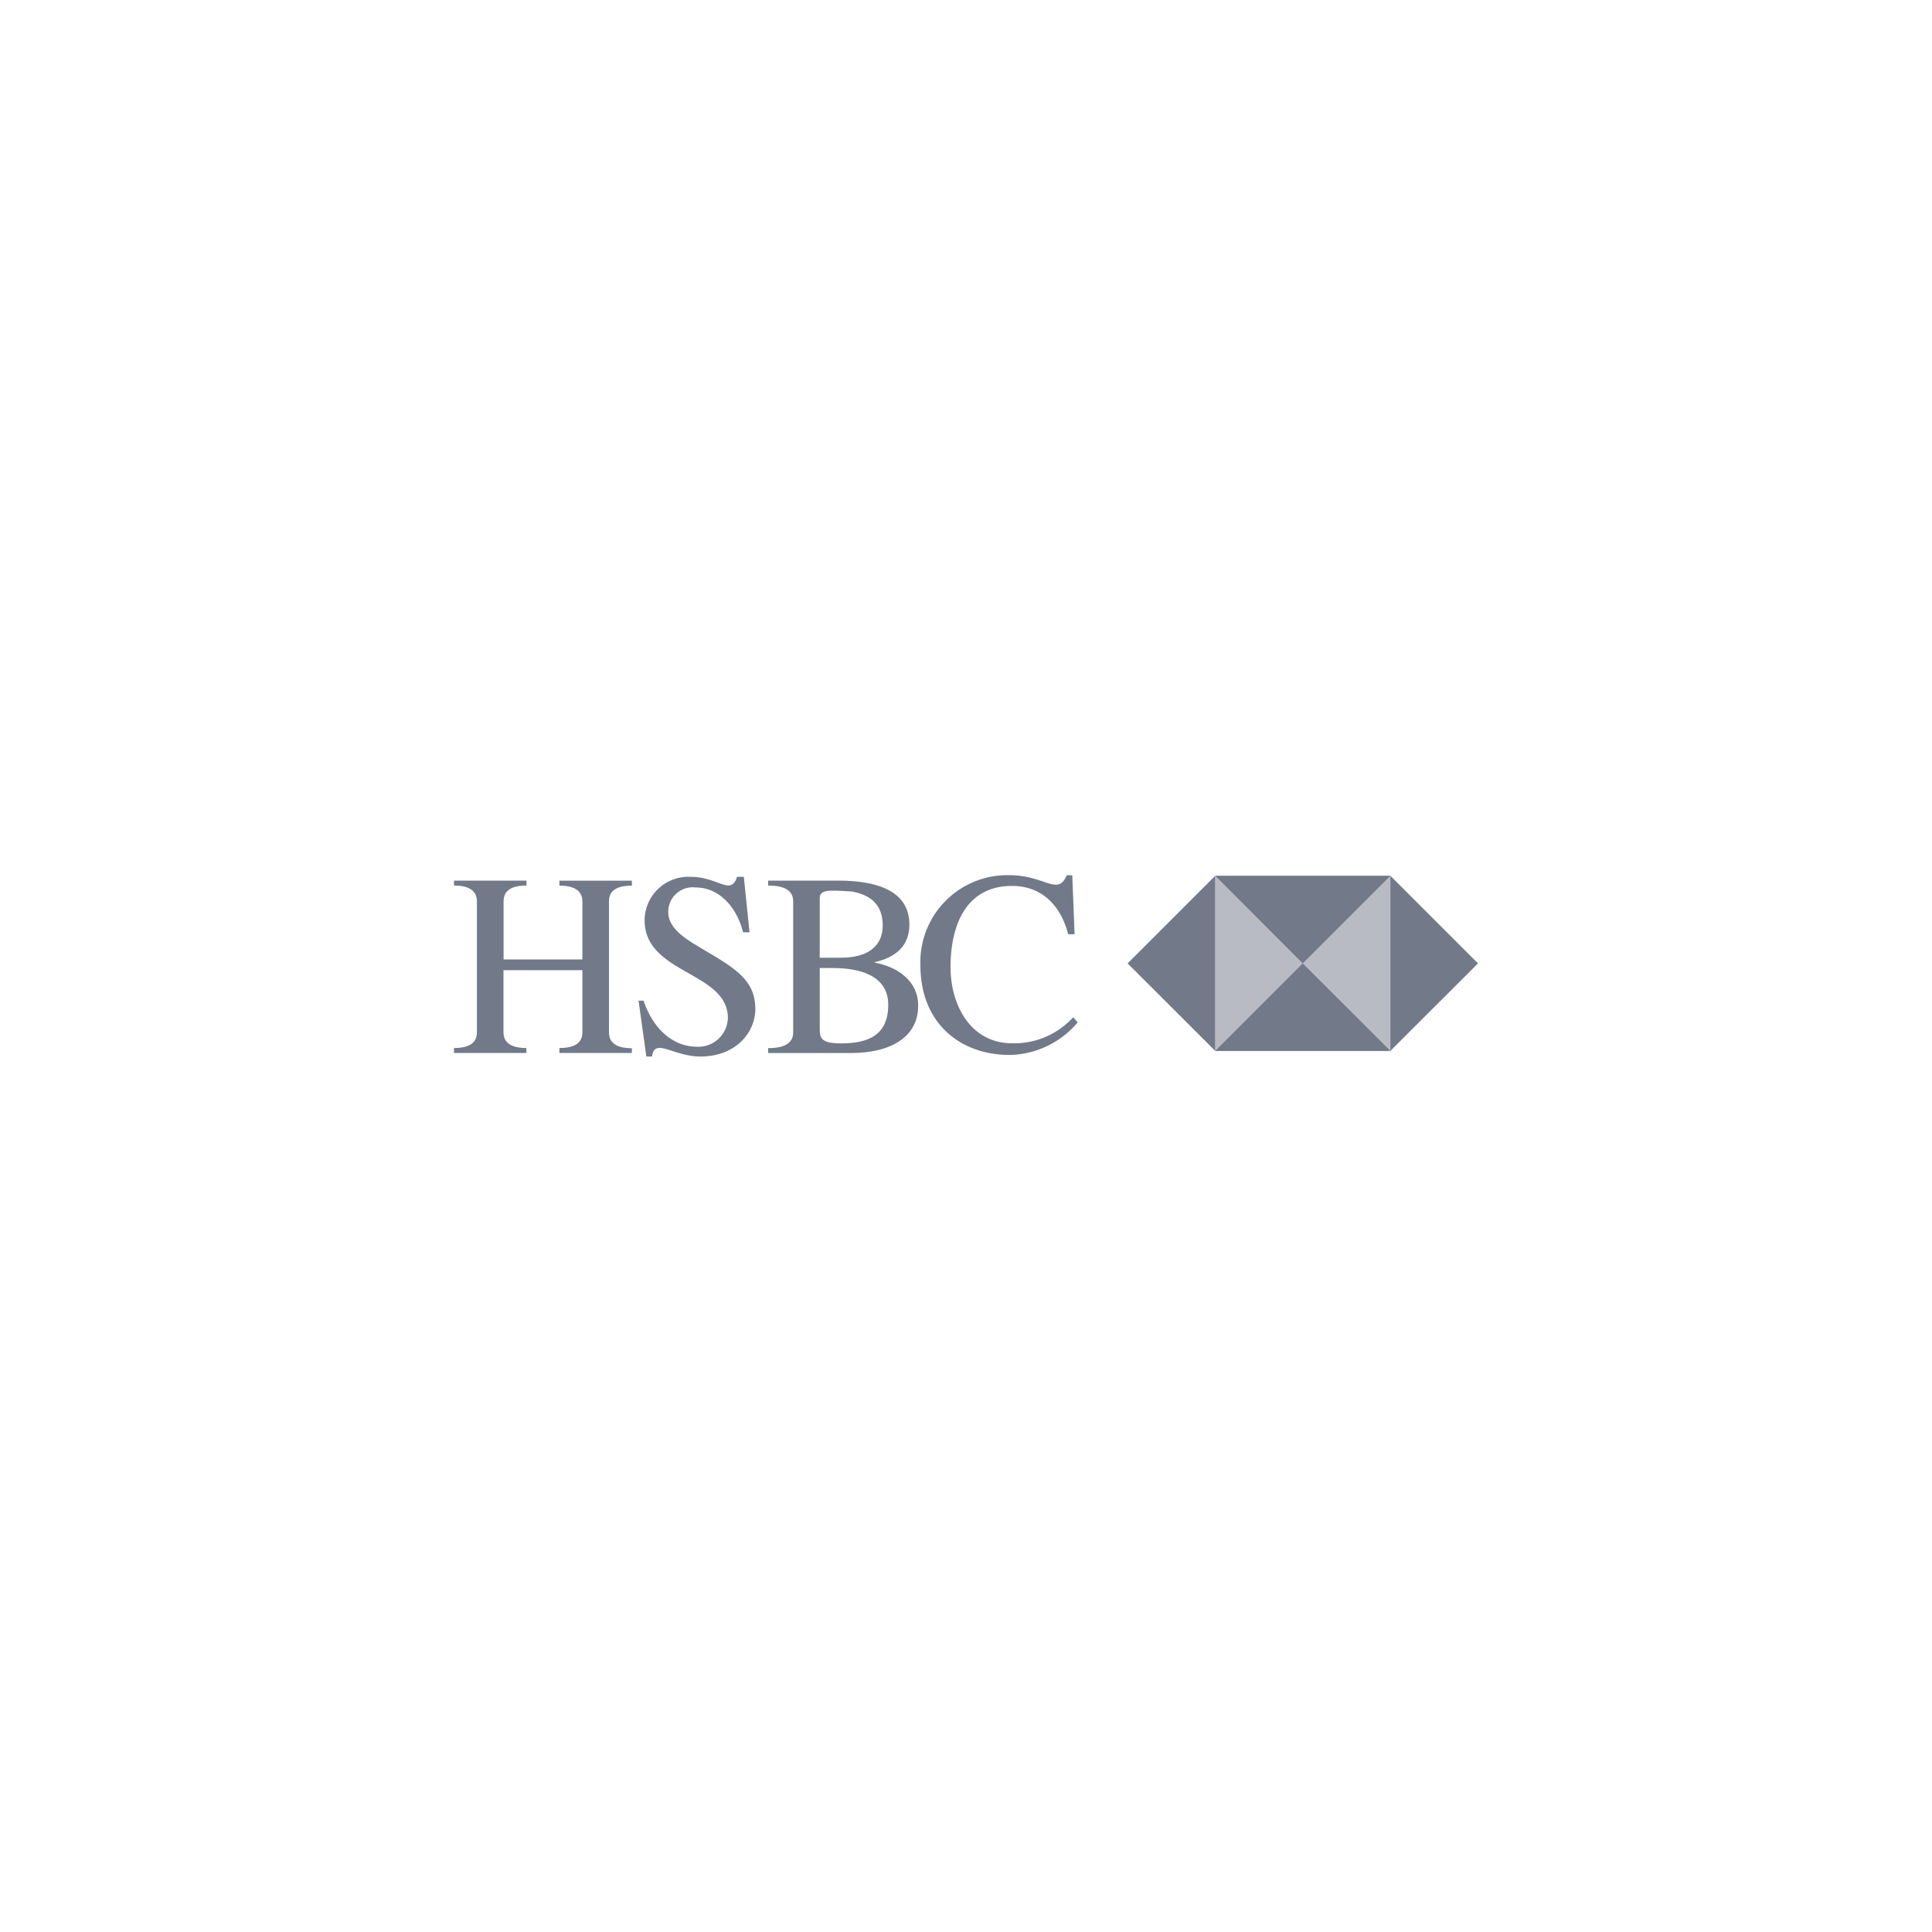 <svg id="Layer_1" data-name="Layer 1" xmlns="http://www.w3.org/2000/svg" viewBox="0 0 200 200"><defs><style>.cls-1,.cls-2{fill:#727988;}.cls-2{opacity:0.5;}</style></defs><title>HSBC</title><path class="cls-1" d="M60.29,99.33v-6c0-.78-.41-1.65-2.38-1.65v-.51h7.5v.51c-2,0-2.37.86-2.37,1.65v13.54c0,.78.4,1.64,2.37,1.64V109h-7.5v-.51c2,0,2.38-.86,2.38-1.64v-6.42H52.12v6.42c0,.78.4,1.64,2.37,1.64V109H47v-.51c2,0,2.37-.86,2.37-1.64V93.32c0-.78-.4-1.65-2.37-1.65v-.51h7.5v.51c-2,0-2.37.86-2.37,1.65v6h8.17"/><path class="cls-1" d="M66,103.59h.62c.84,2.51,2.72,4.77,5.58,4.77a3.06,3.06,0,0,0,3-4c-1.11-3.78-8.47-3.94-8.47-9.09a4.53,4.53,0,0,1,4.77-4.5c2.86,0,4.15,2,4.8,0H77l.59,5.74h-.67c-.62-2.51-2.4-4.64-4.91-4.64a2.53,2.53,0,0,0-2.83,2.59c0,1.56,1.7,2.67,2.86,3.37,3.67,2.21,6.15,3.37,6.15,6.61,0,2.43-2,4.93-5.69,4.93-2.8,0-4.75-2-5,0h-.59l-.81-5.8"/><path class="cls-1" d="M87.07,99.14c2.72,0,4.31-1.16,4.31-3.34s-1.29-3.16-3.18-3.51c-2.48-.16-3.34-.22-3.34.73v6.12h2.21m-2.21,7.44c0,.94.24,1.43,2.21,1.43,2.8,0,4.88-.84,4.88-4s-3.21-3.8-5.74-3.8H84.86ZM82.11,93.32c0-.78-.4-1.65-2.59-1.65v-.51h7.23c4.15,0,7.39,1.11,7.39,4.56,0,2.26-1.51,3.42-3.59,3.88v.05c2.32.43,4.5,1.86,4.5,4.45,0,3.24-2.8,4.91-7,4.91H79.52v-.51c2.18,0,2.59-.86,2.59-1.64Z"/><path class="cls-1" d="M111.23,96.71h-.65c-.78-3-2.75-5-5.82-5-4.45,0-6.36,3.59-6.36,8.44,0,3.78,2,7.85,6.39,7.85a8.25,8.25,0,0,0,6.31-2.7l.46.54a9.46,9.46,0,0,1-7,3.37c-5.26,0-9.28-3.37-9.28-9.28a9,9,0,0,1,9.22-9.33c3.69,0,5,2.21,5.93,0H111l.24,6.07"/><rect class="cls-2" x="125.8" y="90.67" width="18.14" height="18.14"/><polyline class="cls-1" points="125.8 90.66 143.93 90.66 134.86 99.73 125.8 90.66"/><polyline class="cls-1" points="125.8 108.79 143.93 108.79 134.86 99.73 125.8 108.79"/><polyline class="cls-1" points="125.8 90.66 125.8 108.79 116.73 99.73 125.8 90.66"/><polyline class="cls-1" points="143.93 90.66 143.93 108.79 153 99.73 143.93 90.66"/></svg>
